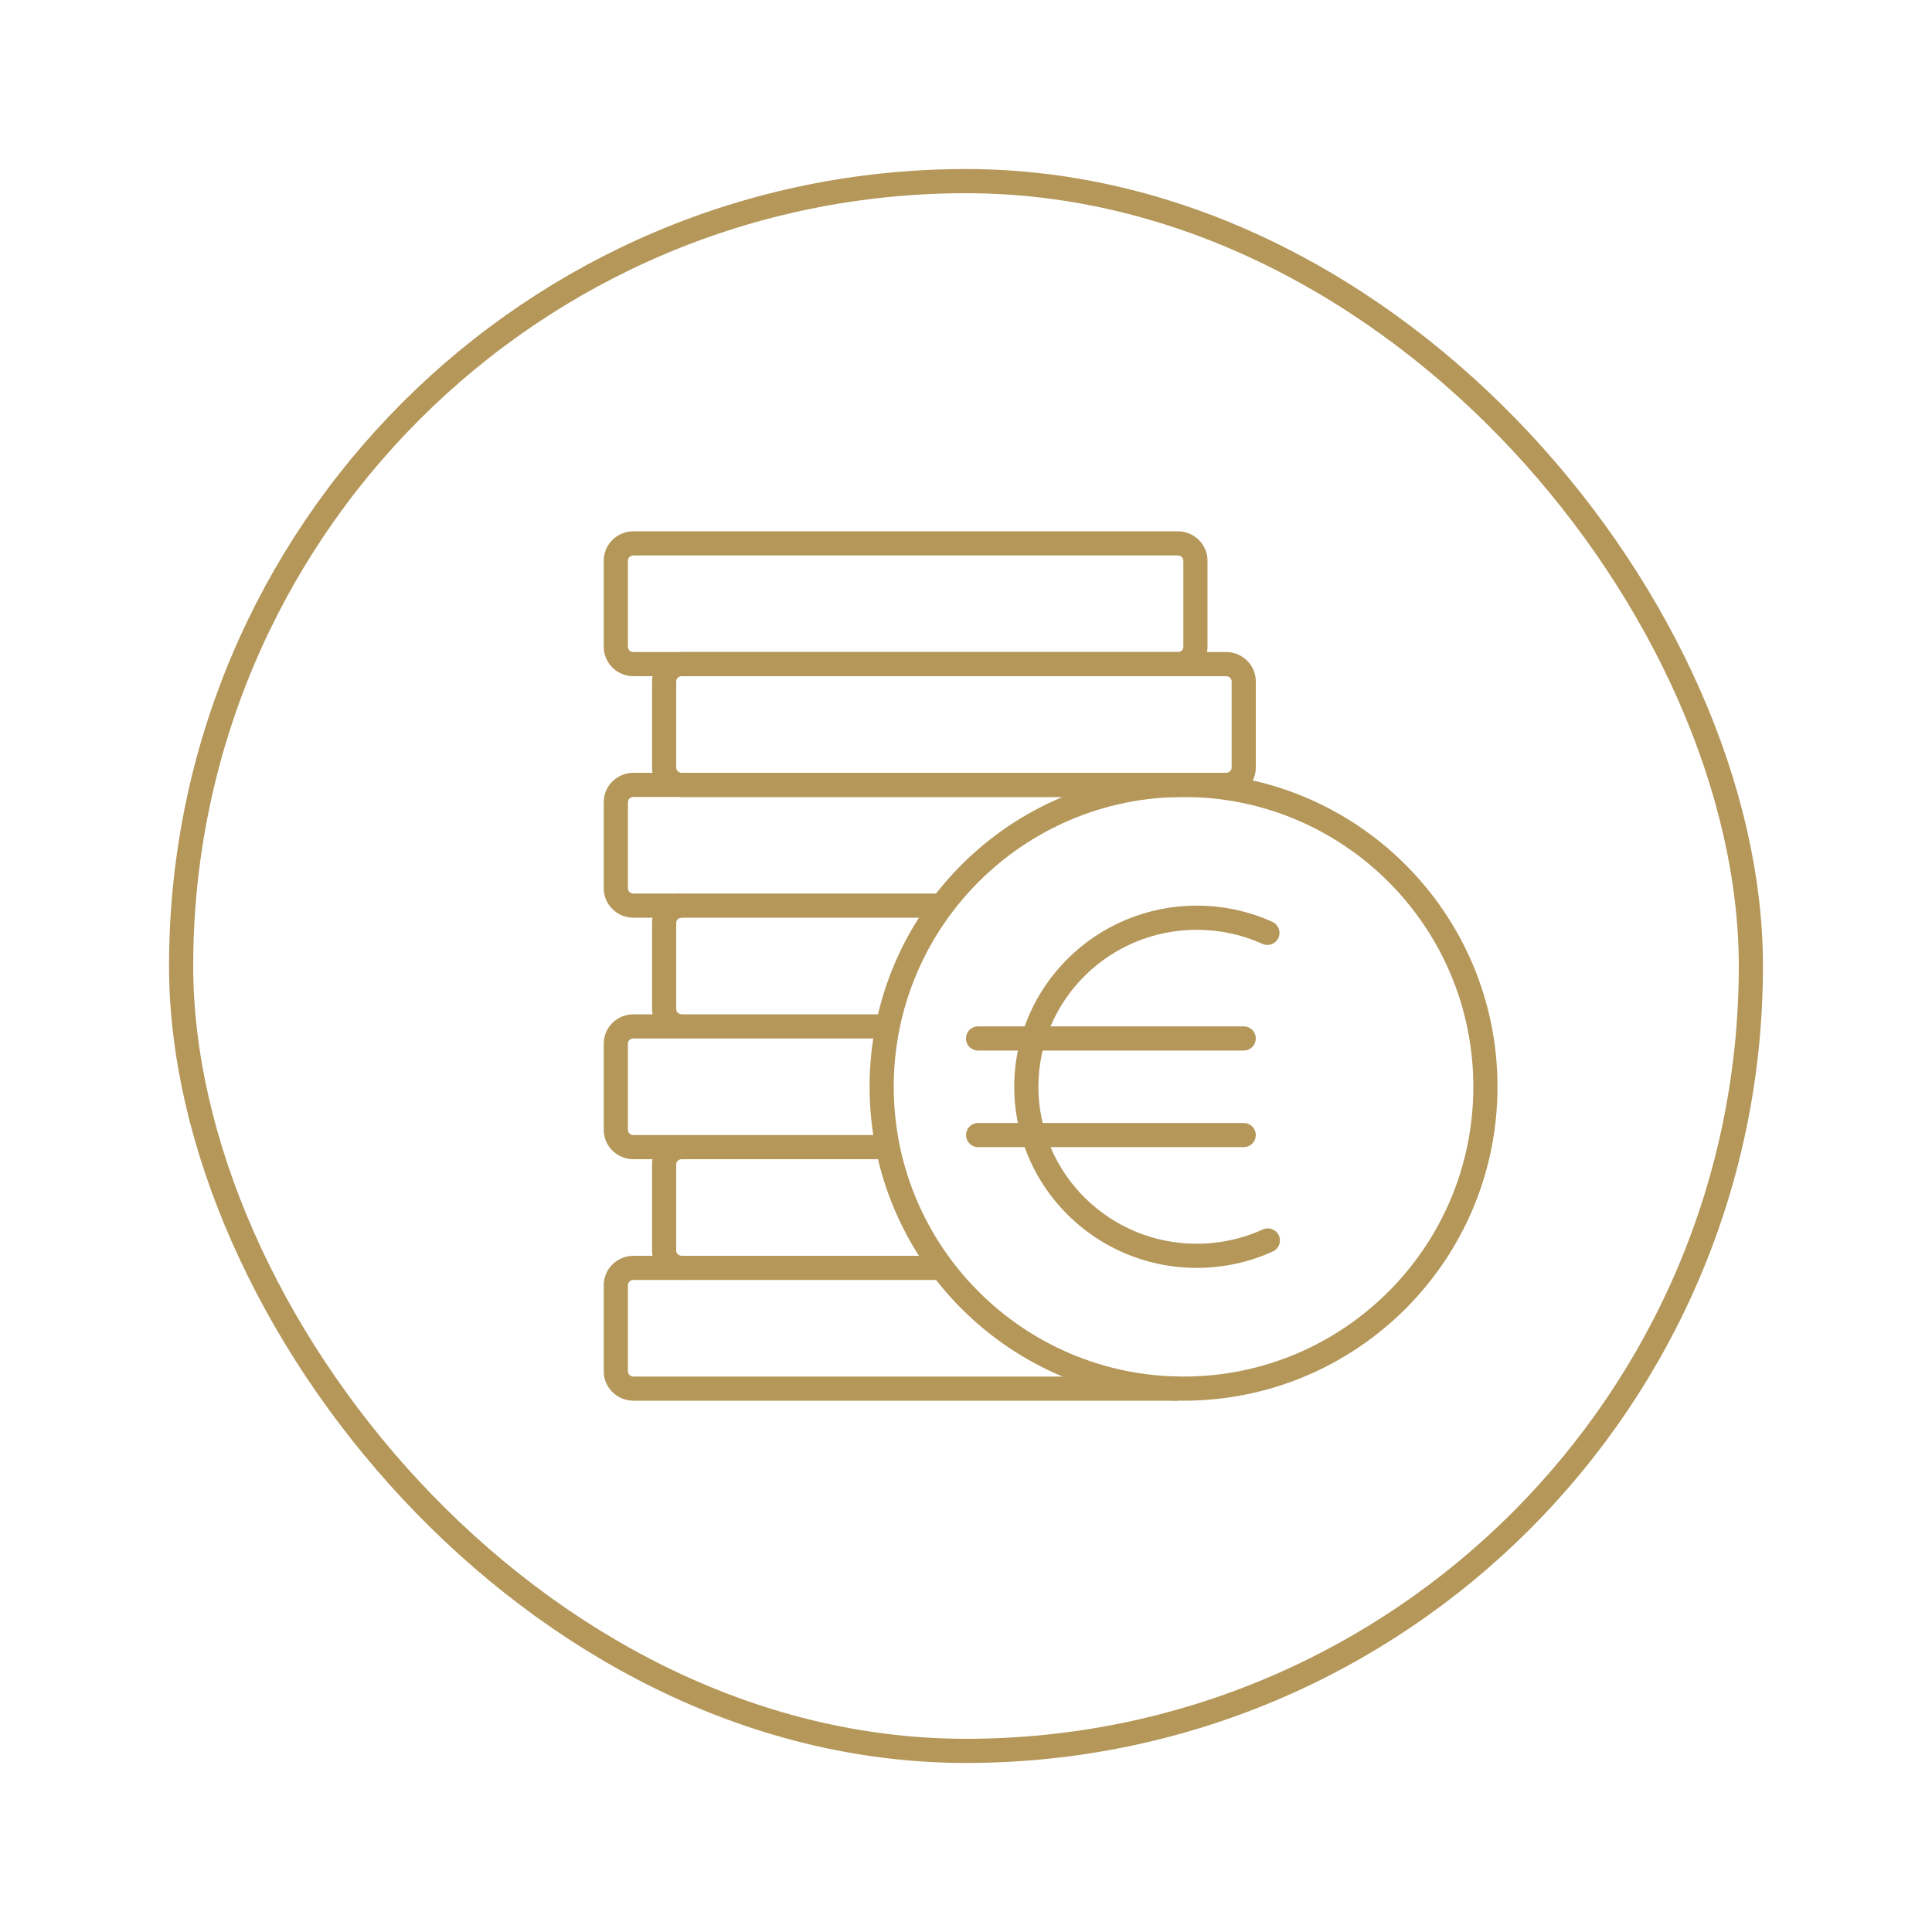 <svg width="80" height="80" viewBox="0 0 80 80" fill="none" xmlns="http://www.w3.org/2000/svg">
<rect x="7.5" y="7.5" width="65" height="65" rx="32.5" stroke="#B49759"/>
<path fill-rule="evenodd" clip-rule="evenodd" d="M26.231 22H48.768C49.445 22 50 22.541 50 23.214V26.786C50 27.459 49.445 28 48.768 28H26.231C25.554 28 25 27.459 25 26.786V23.214C25 22.541 25.554 22 26.231 22ZM48.768 23H26.231C26.101 23 26 23.099 26 23.214V26.786C26 26.901 26.101 27 26.231 27H48.768C48.898 27 49 26.901 49 26.786V23.214C49 23.099 48.898 23 48.768 23Z" fill="#B49759"/>
<path fill-rule="evenodd" clip-rule="evenodd" d="M28.231 27H50.768C51.445 27 52 27.541 52 28.214V31.786C52 32.459 51.445 33 50.768 33H28.231C27.554 33 27 32.459 27 31.786V28.214C27 27.541 27.554 27 28.231 27ZM50.768 28H28.231C28.101 28 28 28.099 28 28.214V31.786C28 31.901 28.101 32 28.231 32H50.768C50.898 32 51 31.901 51 31.786V28.214C51 28.099 50.898 28 50.768 28Z" fill="#B49759"/>
<path d="M48.769 32V33H26.232C26.123 33 26.035 33.069 26.008 33.158L26 33.214V36.786C26 36.882 26.07 36.967 26.169 36.992L26.232 37H39V38H26.232C25.597 38 25.07 37.525 25.006 36.91L25 36.786V33.214C25 32.583 25.488 32.068 26.107 32.006L26.232 32H48.769Z" fill="#B49759"/>
<path d="M28.231 37V38C28.122 38 28.034 38.068 28.008 38.158L28 38.214V41.786C28 41.882 28.07 41.967 28.169 41.992L28.23 42H36.651V43H26.231C26.122 43 26.034 43.068 26.008 43.158L26 43.214V46.786C26 46.882 26.07 46.967 26.169 46.992L26.231 47H36.757V48H26.231C25.596 48 25.07 47.525 25.006 46.91L25 46.786V43.214C25 42.583 25.487 42.068 26.105 42.006L26.231 42H27.02L27.006 41.91L27 41.786V38.214C27 37.583 27.487 37.068 28.105 37.006L28.231 37Z" fill="#B49759"/>
<path d="M28.231 47V48C28.122 48 28.034 48.068 28.008 48.158L28 48.214V51.786C28 51.882 28.07 51.967 28.169 51.992L28.231 52V53C27.596 53 27.07 52.525 27.006 51.91L27 51.786V48.214C27 47.583 27.487 47.068 28.105 47.006L28.231 47Z" fill="#B49759"/>
<path d="M39 52V53H26.232C26.123 53 26.035 53.069 26.008 53.158L26 53.214V56.786C26 56.882 26.07 56.967 26.169 56.992L26.232 57H48.769V58H26.232C25.597 58 25.07 57.525 25.006 56.91L25 56.786V53.214C25 52.583 25.488 52.068 26.107 52.006L26.232 52H39Z" fill="#B49759"/>
<path fill-rule="evenodd" clip-rule="evenodd" d="M36.008 45C36.008 37.82 41.828 32 49.008 32C56.188 32 62.008 37.82 62.008 45C62.008 52.179 56.188 58 49.008 58C41.829 58 36.008 52.179 36.008 45ZM61.008 45C61.008 38.372 55.636 33 49.008 33C42.381 33 37.008 38.373 37.008 45C37.008 51.627 42.381 57 49.008 57C55.635 57 61.008 51.627 61.008 45Z" fill="#B49759"/>
<path d="M49.556 37.501C50.651 37.501 51.713 37.731 52.687 38.172C52.939 38.286 53.05 38.582 52.937 38.834C52.823 39.085 52.527 39.197 52.275 39.083C51.43 38.701 50.508 38.501 49.556 38.501C45.933 38.501 42.998 41.411 42.998 45.001C42.998 48.589 45.934 51.501 49.556 51.501C50.513 51.501 51.44 51.297 52.293 50.909C52.544 50.795 52.841 50.906 52.955 51.157C53.069 51.409 52.958 51.705 52.707 51.82C51.725 52.266 50.657 52.501 49.556 52.501C45.383 52.501 41.998 49.143 41.998 45.001C41.998 40.857 45.383 37.501 49.556 37.501Z" fill="#B49759"/>
<path d="M51.5 46.5C51.776 46.5 52 46.724 52 47C52 47.245 51.823 47.45 51.59 47.492L51.5 47.5H40.502C40.226 47.5 40.002 47.276 40.002 47C40.002 46.755 40.179 46.55 40.412 46.508L40.502 46.5H51.5Z" fill="#B49759"/>
<path d="M51.5 42.5C51.776 42.5 52 42.724 52 43C52 43.245 51.823 43.45 51.59 43.492L51.5 43.5H40.498C40.222 43.5 39.998 43.276 39.998 43C39.998 42.755 40.175 42.55 40.408 42.508L40.498 42.5H51.5Z" fill="#B49759"/>
</svg>
